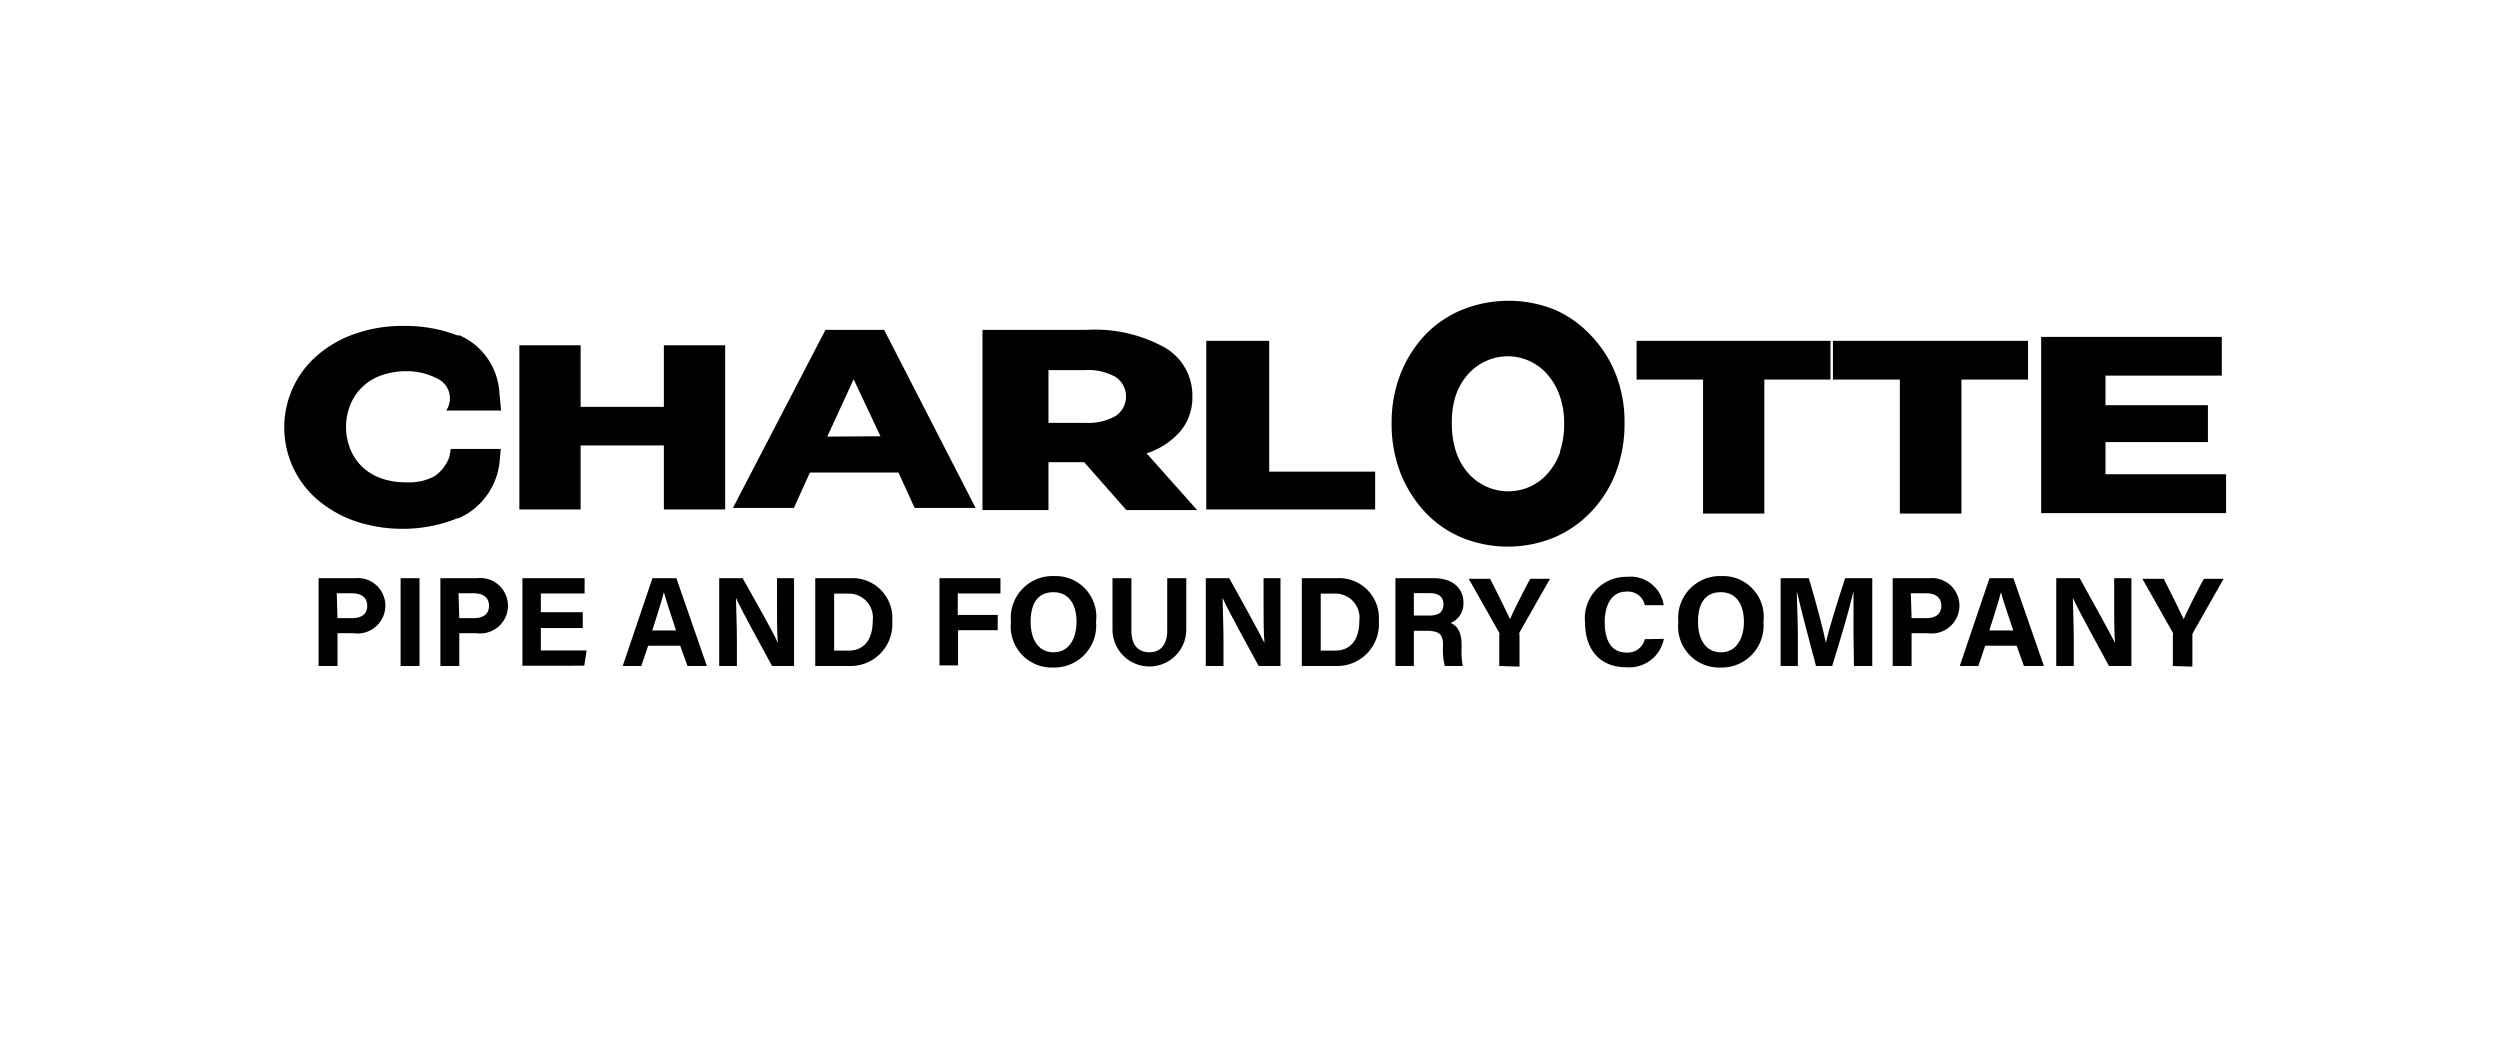 <svg id="Layer_1" data-name="Layer 1" xmlns="http://www.w3.org/2000/svg" viewBox="0 0 164 68"><defs><style>.cls-1{fill:#010101;}</style></defs><polygon class="cls-1" points="43.55 26.69 38.09 26.69 38.09 22.65 34.07 22.65 34.07 33.42 38.09 33.42 38.09 29.22 43.55 29.22 43.55 33.42 47.57 33.42 47.57 22.65 43.55 22.65 43.55 26.69"/><path class="cls-1" d="M54.15,21.64,48.08,33.32h4L53.13,31h5.81L60,33.32h4L58,21.64Zm.12,7L56,24.88l1.76,3.74Z"/><path class="cls-1" d="M77.4,28.33A3.46,3.46,0,0,0,78.22,26a3.63,3.63,0,0,0-1.79-3.19,9.45,9.45,0,0,0-5.16-1.17H64.45V33.46h4.33V30.32h2.34l2.77,3.14h4.64l-3.31-3.72A5,5,0,0,0,77.4,28.33Zm-4.2-3.59a1.54,1.54,0,0,1,0,2.54,3.65,3.65,0,0,1-2,.46H68.78V24.28h2.38A3.65,3.65,0,0,1,73.2,24.74Z"/><polygon class="cls-1" points="83.26 22.36 79.13 22.36 79.13 33.42 90.21 33.42 90.21 30.94 83.26 30.94 83.26 22.36"/><path class="cls-1" d="M104.36,22A7.16,7.16,0,0,0,102,20.32a8.13,8.13,0,0,0-6.08,0A7.08,7.08,0,0,0,93.46,22a8.1,8.1,0,0,0-1.6,2.56,8.74,8.74,0,0,0-.57,3.19A8.91,8.91,0,0,0,91.86,31a8.14,8.14,0,0,0,1.6,2.57,7,7,0,0,0,2.42,1.69,8,8,0,0,0,6.07,0,7.27,7.27,0,0,0,2.42-1.68A7.79,7.79,0,0,0,106,31a9,9,0,0,0,.57-3.25,8.53,8.53,0,0,0-.58-3.21A7.75,7.75,0,0,0,104.36,22Zm-2,7.61a4.25,4.25,0,0,1-.79,1.4,3.41,3.41,0,0,1-1.17.9,3.49,3.49,0,0,1-4.11-.9,4.06,4.06,0,0,1-.78-1.4,5.77,5.77,0,0,1-.27-1.83A5.71,5.71,0,0,1,95.48,26a4.06,4.06,0,0,1,.78-1.4,3.57,3.57,0,0,1,1.19-.9,3.43,3.43,0,0,1,4.09.9,4.25,4.25,0,0,1,.79,1.4,5.43,5.43,0,0,1,.28,1.82A5.5,5.5,0,0,1,102.33,29.62Z"/><polygon class="cls-1" points="120.24 24.9 124.63 24.9 124.63 33.69 128.67 33.69 128.67 24.9 133.04 24.9 133.04 22.36 120.24 22.36 120.24 24.9"/><polygon class="cls-1" points="107.36 24.9 111.72 24.9 111.72 33.69 115.74 33.69 115.74 24.9 120.08 24.9 120.08 22.36 107.36 22.36 107.36 24.9"/><polygon class="cls-1" points="138.12 31.11 138.12 29 144.84 29 144.84 26.58 138.12 26.58 138.12 24.64 145.75 24.64 145.75 22.1 133.9 22.1 133.9 33.66 146.03 33.66 146.03 31.11 138.12 31.11"/><path class="cls-1" d="M20.9,37.93h2.38a1.81,1.81,0,0,1,2,1.78,1.83,1.83,0,0,1-2.08,1.83H22.14v2.15H20.9Zm1.24,2.62h.95c.58,0,1-.23,1-.81s-.43-.82-1-.82h-1Z"/><path class="cls-1" d="M27.52,37.93v5.76H26.28V37.93Z"/><path class="cls-1" d="M28.89,37.93h2.38a1.82,1.82,0,1,1,0,3.61H30.13v2.15H28.89Zm1.24,2.62h.95c.58,0,1-.23,1-.81s-.43-.82-1-.82h-1Z"/><path class="cls-1" d="M38.23,41.2H35.48v1.47h3l-.15,1H34.27V37.93h4.08v1H35.48v1.23h2.75Z"/><path class="cls-1" d="M42.52,42.36l-.45,1.33H40.85l1.95-5.76h1.57l2,5.76H45.1l-.48-1.33Zm1.83-1c-.4-1.22-.66-2-.8-2.51h0c-.14.57-.43,1.47-.76,2.51Z"/><path class="cls-1" d="M47.18,43.69V37.93h1.54c.72,1.29,2.05,3.62,2.31,4.25h0c-.06-.6-.06-1.6-.06-2.54V37.93h1.12v5.76H50.65c-.62-1.13-2.09-3.81-2.37-4.47h0c0,.5.06,1.68.06,2.72v1.75Z"/><path class="cls-1" d="M53.48,37.93h2.28a2.61,2.61,0,0,1,2.77,2.81,2.74,2.74,0,0,1-2.82,2.95H53.48Zm1.24,4.75h.94c1.1,0,1.59-.82,1.59-1.94a1.58,1.58,0,0,0-1.59-1.8h-.94Z"/><path class="cls-1" d="M61.63,37.93h4v1h-2.8v1.41h2.62v1H62.85v2.31H61.63Z"/><path class="cls-1" d="M71.9,40.79a2.75,2.75,0,0,1-2.83,3,2.69,2.69,0,0,1-2.75-3,2.74,2.74,0,0,1,2.83-3A2.67,2.67,0,0,1,71.9,40.79Zm-4.29,0c0,1.13.49,2,1.51,2s1.5-.93,1.5-2-.45-1.94-1.52-1.94S67.61,39.66,67.61,40.78Z"/><path class="cls-1" d="M74.22,37.93v3.43c0,1.1.57,1.43,1.19,1.43s1.16-.39,1.16-1.43V37.93h1.25V41.3a2.42,2.42,0,1,1-4.84,0V37.93Z"/><path class="cls-1" d="M79.1,43.69V37.93h1.54c.72,1.29,2,3.62,2.31,4.25h0c-.06-.6-.06-1.6-.06-2.54V37.93H84v5.76H82.57c-.62-1.13-2.09-3.81-2.37-4.47h0c0,.5.06,1.68.06,2.72v1.75Z"/><path class="cls-1" d="M85.4,37.93h2.28a2.61,2.61,0,0,1,2.77,2.81,2.74,2.74,0,0,1-2.82,2.95H85.4Zm1.24,4.75h.94c1.1,0,1.59-.82,1.59-1.94a1.58,1.58,0,0,0-1.59-1.8h-.94Z"/><path class="cls-1" d="M92.75,41.38v2.31H91.54V37.93h2.53c1.25,0,1.93.69,1.93,1.58a1.37,1.37,0,0,1-.84,1.36c.28.11.72.4.72,1.43v.29a4.57,4.57,0,0,0,.08,1.1H94.78a4.18,4.18,0,0,1-.12-1.3v-.08c0-.63-.16-.93-1.09-.93Zm0-1h1c.68,0,.94-.26.94-.74s-.31-.73-.91-.73H92.75Z"/><path class="cls-1" d="M98.35,43.69v-2a.31.31,0,0,0,0-.18l-2-3.54h1.4c.45.87,1,2,1.31,2.65.25-.6.88-1.82,1.32-2.65h1.3l-2,3.52a.3.3,0,0,0,0,.18v2.06Z"/><path class="cls-1" d="M109.15,41.91a2.31,2.31,0,0,1-2.48,1.86c-1.83,0-2.69-1.29-2.69-2.93a2.71,2.71,0,0,1,2.75-3,2.2,2.2,0,0,1,2.41,1.86H107.9a1.13,1.13,0,0,0-1.21-.89c-1,0-1.42.93-1.42,2s.34,2,1.45,2a1.15,1.15,0,0,0,1.18-.88Z"/><path class="cls-1" d="M115.68,40.79a2.75,2.75,0,0,1-2.83,3,2.69,2.69,0,0,1-2.75-3,2.74,2.74,0,0,1,2.83-3A2.67,2.67,0,0,1,115.68,40.79Zm-4.29,0c0,1.13.49,2,1.51,2s1.5-.93,1.5-2-.45-1.94-1.52-1.94S111.39,39.66,111.39,40.78Z"/><path class="cls-1" d="M121.59,41.53c0-1,0-2.09,0-2.74h0c-.27,1.18-.84,3.09-1.4,4.9h-1.06c-.42-1.58-1-3.76-1.26-4.91h0c0,.67.07,1.86.07,2.84v2.07h-1.13V37.93h1.85c.45,1.5.95,3.39,1.12,4.25h0c.14-.76.78-2.77,1.26-4.25h1.78v5.76h-1.2Z"/><path class="cls-1" d="M124.16,37.93h2.38a1.81,1.81,0,0,1,2,1.78,1.83,1.83,0,0,1-2.08,1.83H125.4v2.15h-1.24Zm1.24,2.62h.95c.58,0,1-.23,1-.81s-.42-.82-1-.82h-1Z"/><path class="cls-1" d="M130.23,42.36l-.45,1.33h-1.22l1.95-5.76h1.57l2,5.76h-1.31l-.48-1.33Zm1.84-1c-.41-1.22-.67-2-.81-2.51h0c-.14.57-.43,1.47-.76,2.51Z"/><path class="cls-1" d="M134.89,43.69V37.93h1.54c.72,1.29,2,3.62,2.32,4.25h0c-.06-.6-.06-1.6-.06-2.54V37.93h1.13v5.76h-1.47c-.61-1.13-2.09-3.81-2.37-4.47h0c0,.5.06,1.68.06,2.72v1.75Z"/><path class="cls-1" d="M142.54,43.69v-2a.31.31,0,0,0,0-.18l-2-3.54h1.4c.45.87,1,2,1.31,2.65.25-.6.88-1.82,1.32-2.65h1.3l-2,3.52a.3.3,0,0,0-.05.18v2.06Z"/><path class="cls-1" d="M29.47,30a2.57,2.57,0,0,1-1,1.26,3.59,3.59,0,0,1-1.83.38,4.8,4.8,0,0,1-1.6-.25,3.46,3.46,0,0,1-1.25-.74A3.38,3.38,0,0,1,23,29.51a3.9,3.9,0,0,1,0-3,3.28,3.28,0,0,1,.81-1.16,3.32,3.32,0,0,1,1.25-.74,4.79,4.79,0,0,1,1.6-.26,4.29,4.29,0,0,1,1.83.39l.27.13a1.43,1.43,0,0,1,.51,2.06h3.6l-.12-1.29A4.38,4.38,0,0,0,30.15,22L30,22a9.52,9.52,0,0,0-3.52-.62,9.39,9.39,0,0,0-3.11.49,7.5,7.5,0,0,0-2.47,1.37,6.24,6.24,0,0,0,0,9.6,7.69,7.69,0,0,0,2.47,1.37,9.66,9.66,0,0,0,3.11.48A9.52,9.52,0,0,0,30,34l.08,0a4.55,4.55,0,0,0,2.7-3.78l.07-.77H29.57Z"/></svg>